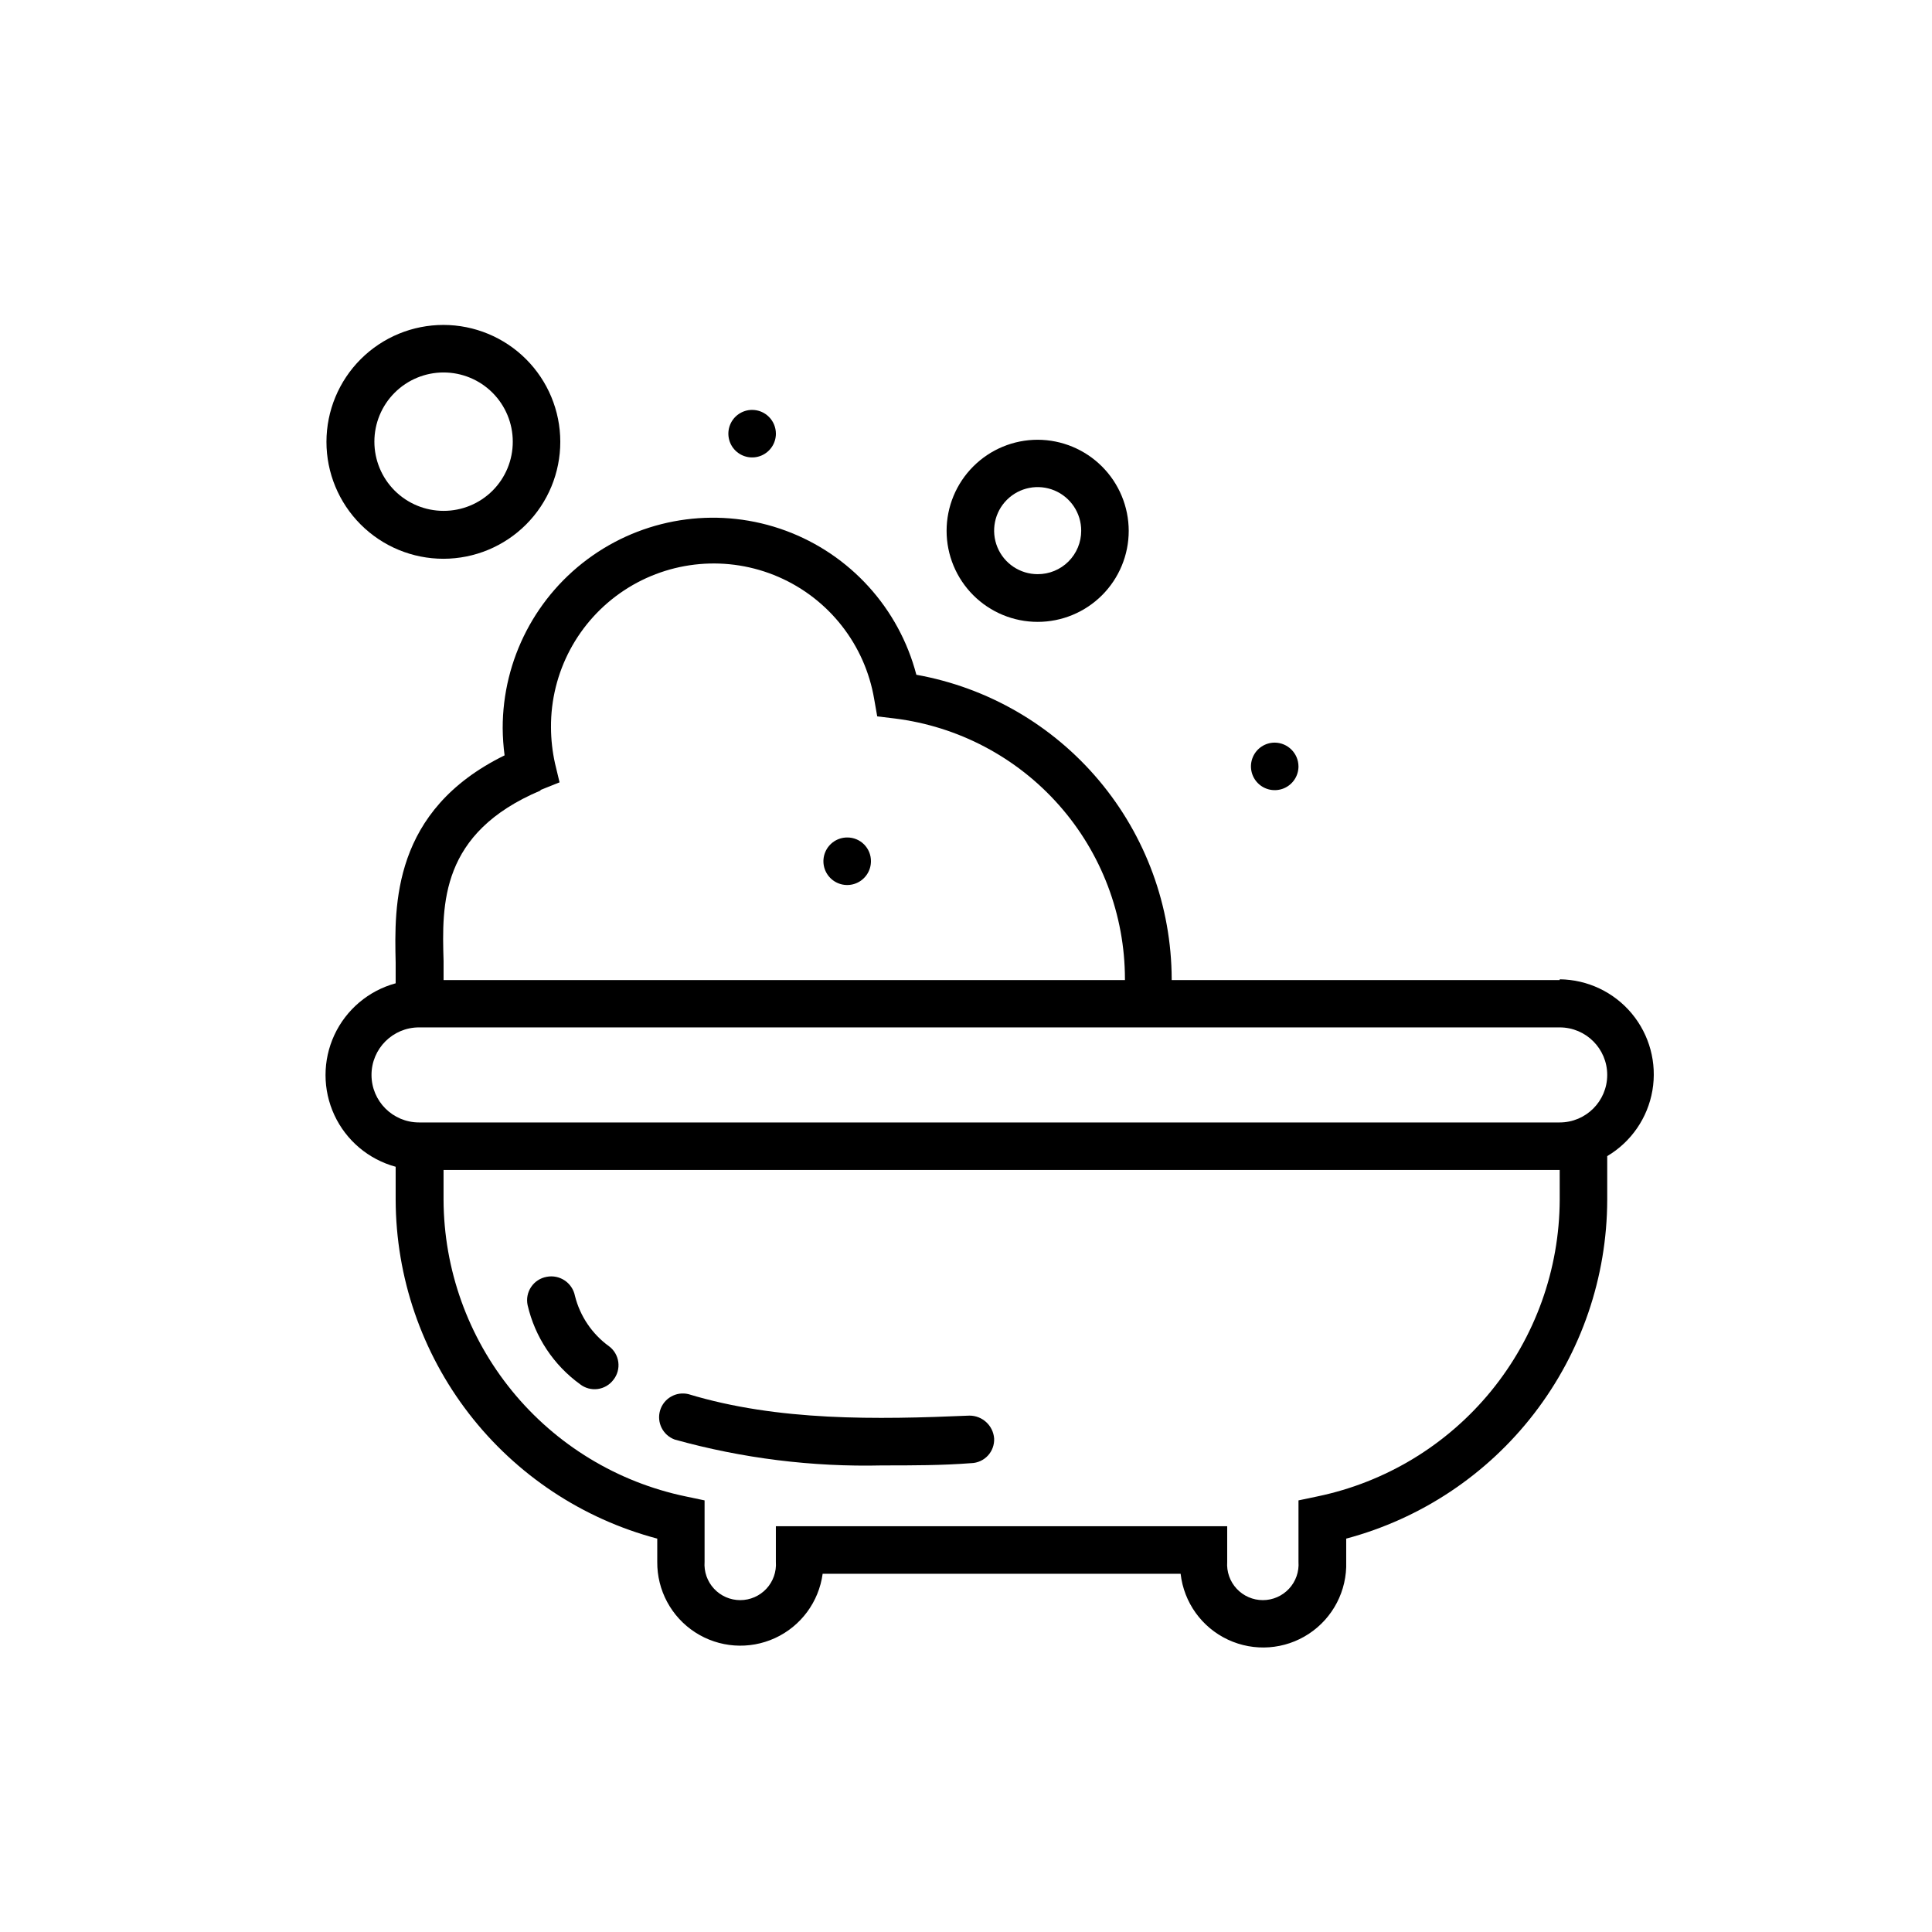 <?xml version="1.0" encoding="UTF-8"?>
<!-- Uploaded to: ICON Repo, www.iconrepo.com, Generator: ICON Repo Mixer Tools -->
<svg fill="#000000" width="800px" height="800px" version="1.1" viewBox="144 144 512 512" xmlns="http://www.w3.org/2000/svg">
 <g>
  <path d="m557.34 403.73h-102.83v-0.301c-0.062-19.23-6.871-37.832-19.234-52.559-12.363-14.73-29.5-24.656-48.43-28.051-4.609-17.633-17.555-31.895-34.656-38.191-17.105-6.297-36.207-3.828-51.152 6.606-14.941 10.434-23.836 27.516-23.82 45.742 0.02 2.41 0.188 4.816 0.504 7.203-29.773 14.609-29.219 39.699-28.867 54.965v4.586 0.855c-7.164 1.949-13.105 6.957-16.238 13.691-3.129 6.734-3.129 14.504 0 21.238 3.133 6.734 9.074 11.742 16.238 13.688v8.77c0.062 20.508 6.887 40.422 19.422 56.656 12.535 16.23 30.074 27.875 49.902 33.121v6.144c-0.07 7.539 3.719 14.59 10.043 18.688 6.324 4.098 14.309 4.676 21.16 1.531 6.848-3.144 11.613-9.574 12.629-17.043h94.867c0.863 7.606 5.609 14.215 12.543 17.457 6.93 3.246 15.047 2.66 21.441-1.551 6.391-4.207 10.137-11.43 9.898-19.082v-6.144c19.797-5.273 37.305-16.93 49.809-33.16 12.508-16.23 19.312-36.129 19.363-56.617v-11.59c6.348-3.766 10.727-10.125 11.977-17.402 1.246-7.273-0.758-14.73-5.484-20.398-4.731-5.668-11.707-8.977-19.086-9.055zm-270.09-50.383 5.039-2.016-1.211-5.039v0.004c-0.691-3.129-1.047-6.32-1.059-9.523-0.105-14.586 7.168-28.238 19.336-36.289 12.168-8.047 27.578-9.398 40.961-3.59s22.922 17.988 25.352 32.371l0.805 4.586 4.637 0.555c16.832 2.098 32.32 10.27 43.551 22.98 11.234 12.707 17.445 29.078 17.461 46.043 0.008 0.098 0.008 0.199 0 0.301h-180.57v-5.039c-0.453-15.113-0.906-33.957 25.695-45.191zm270.09 108.62c-0.074 18.469-6.492 36.355-18.176 50.664-11.684 14.305-27.926 24.164-46.012 27.93l-5.039 1.059v16.273-0.004c0.191 2.625-0.715 5.215-2.508 7.141-1.793 1.93-4.305 3.023-6.938 3.023-2.633 0-5.144-1.094-6.938-3.023-1.793-1.926-2.699-4.516-2.508-7.141v-9.418h-119.61v9.422-0.004c0.191 2.625-0.719 5.215-2.508 7.141-1.793 1.93-4.305 3.023-6.938 3.023s-5.144-1.094-6.938-3.023c-1.793-1.926-2.703-4.516-2.508-7.141v-16.27l-5.039-1.059c-18.074-3.773-34.309-13.641-45.98-27.945-11.676-14.305-18.082-32.188-18.156-50.648v-7.91h295.79zm0-20.504h-302.29l-0.004-0.004c-6.953 0-12.594-5.637-12.594-12.594 0-6.957 5.641-12.594 12.594-12.594h302.29c6.953 0 12.594 5.637 12.594 12.594 0 6.957-5.641 12.594-12.594 12.594z"/>
  <path d="m297.73 510.84c1.316 1.027 2.992 1.48 4.648 1.266 1.656-0.219 3.156-1.09 4.168-2.422 1.059-1.328 1.531-3.023 1.312-4.707-0.219-1.68-1.109-3.203-2.473-4.211-4.484-3.25-7.676-7.981-9.02-13.352-0.684-3.465-4.043-5.719-7.504-5.039-1.676 0.305-3.16 1.273-4.109 2.688-0.949 1.414-1.285 3.152-0.93 4.82 1.953 8.434 6.891 15.879 13.906 20.957z"/>
  <path d="m322.82 525.5c17.898 4.984 36.438 7.293 55.016 6.852 7.961 0 15.871 0 23.578-0.605v0.004c1.676-0.055 3.258-0.777 4.394-2.008 1.137-1.23 1.73-2.867 1.648-4.543-0.262-3.418-3.117-6.055-6.547-6.047-24.637 1.059-50.684 1.512-74.465-5.691-3.246-0.785-6.543 1.105-7.508 4.305-0.961 3.199 0.742 6.594 3.883 7.734z"/>
  <path d="m418.99 260.54c-6.398 0-12.539 2.543-17.062 7.07-4.527 4.523-7.07 10.664-7.07 17.062 0 6.402 2.543 12.539 7.07 17.066 4.523 4.523 10.664 7.066 17.062 7.066 6.398 0 12.539-2.543 17.062-7.066 4.527-4.527 7.07-10.664 7.07-17.066-0.016-6.394-2.559-12.527-7.082-17.047-4.523-4.523-10.656-7.07-17.051-7.086zm0 35.621c-4.672 0-8.883-2.816-10.664-7.133-1.781-4.32-0.785-9.285 2.523-12.582 3.312-3.293 8.281-4.269 12.59-2.469 4.309 1.805 7.109 6.023 7.09 10.695 0 3.055-1.219 5.984-3.383 8.141-2.168 2.156-5.102 3.359-8.156 3.348z"/>
  <path d="m261.55 230.11c-8.223-0.012-16.113 3.242-21.934 9.051-5.824 5.809-9.094 13.695-9.102 21.918-0.004 8.223 3.262 16.109 9.078 21.926 5.812 5.812 13.699 9.078 21.926 9.074 8.223-0.004 16.105-3.277 21.914-9.098s9.066-13.715 9.051-21.938c-0.012-8.199-3.277-16.059-9.074-21.859-5.797-5.797-13.66-9.059-21.859-9.074zm0 49.273c-4.863 0-9.527-1.934-12.965-5.371-3.441-3.441-5.371-8.105-5.371-12.969s1.93-9.527 5.371-12.965c3.438-3.441 8.102-5.371 12.965-5.371s9.527 1.93 12.969 5.371c3.438 3.438 5.371 8.102 5.371 12.965 0.012 4.867-1.914 9.543-5.356 12.984-3.445 3.441-8.117 5.367-12.984 5.356z"/>
  <path d="m374.81 372.24c0 2.551-1.539 4.852-3.898 5.824s-5.074 0.422-6.871-1.391c-1.797-1.809-2.324-4.527-1.332-6.879 0.992-2.352 3.301-3.871 5.856-3.852 1.664 0 3.262 0.664 4.434 1.848 1.172 1.184 1.824 2.785 1.812 4.449z"/>
  <path d="m488.11 347.1c0 2.547-1.531 4.844-3.887 5.82-2.352 0.973-5.062 0.434-6.863-1.367s-2.34-4.508-1.363-6.863c0.973-2.352 3.269-3.887 5.816-3.887 3.469 0.027 6.269 2.832 6.297 6.297z"/>
  <path d="m349.62 258.93c0 2.539-1.527 4.832-3.875 5.812-2.348 0.977-5.051 0.445-6.859-1.344-1.805-1.789-2.356-4.492-1.395-6.848 0.957-2.352 3.238-3.898 5.781-3.922 1.68-0.012 3.293 0.645 4.484 1.828 1.191 1.184 1.863 2.793 1.863 4.473z"/>
 </g>
</svg>